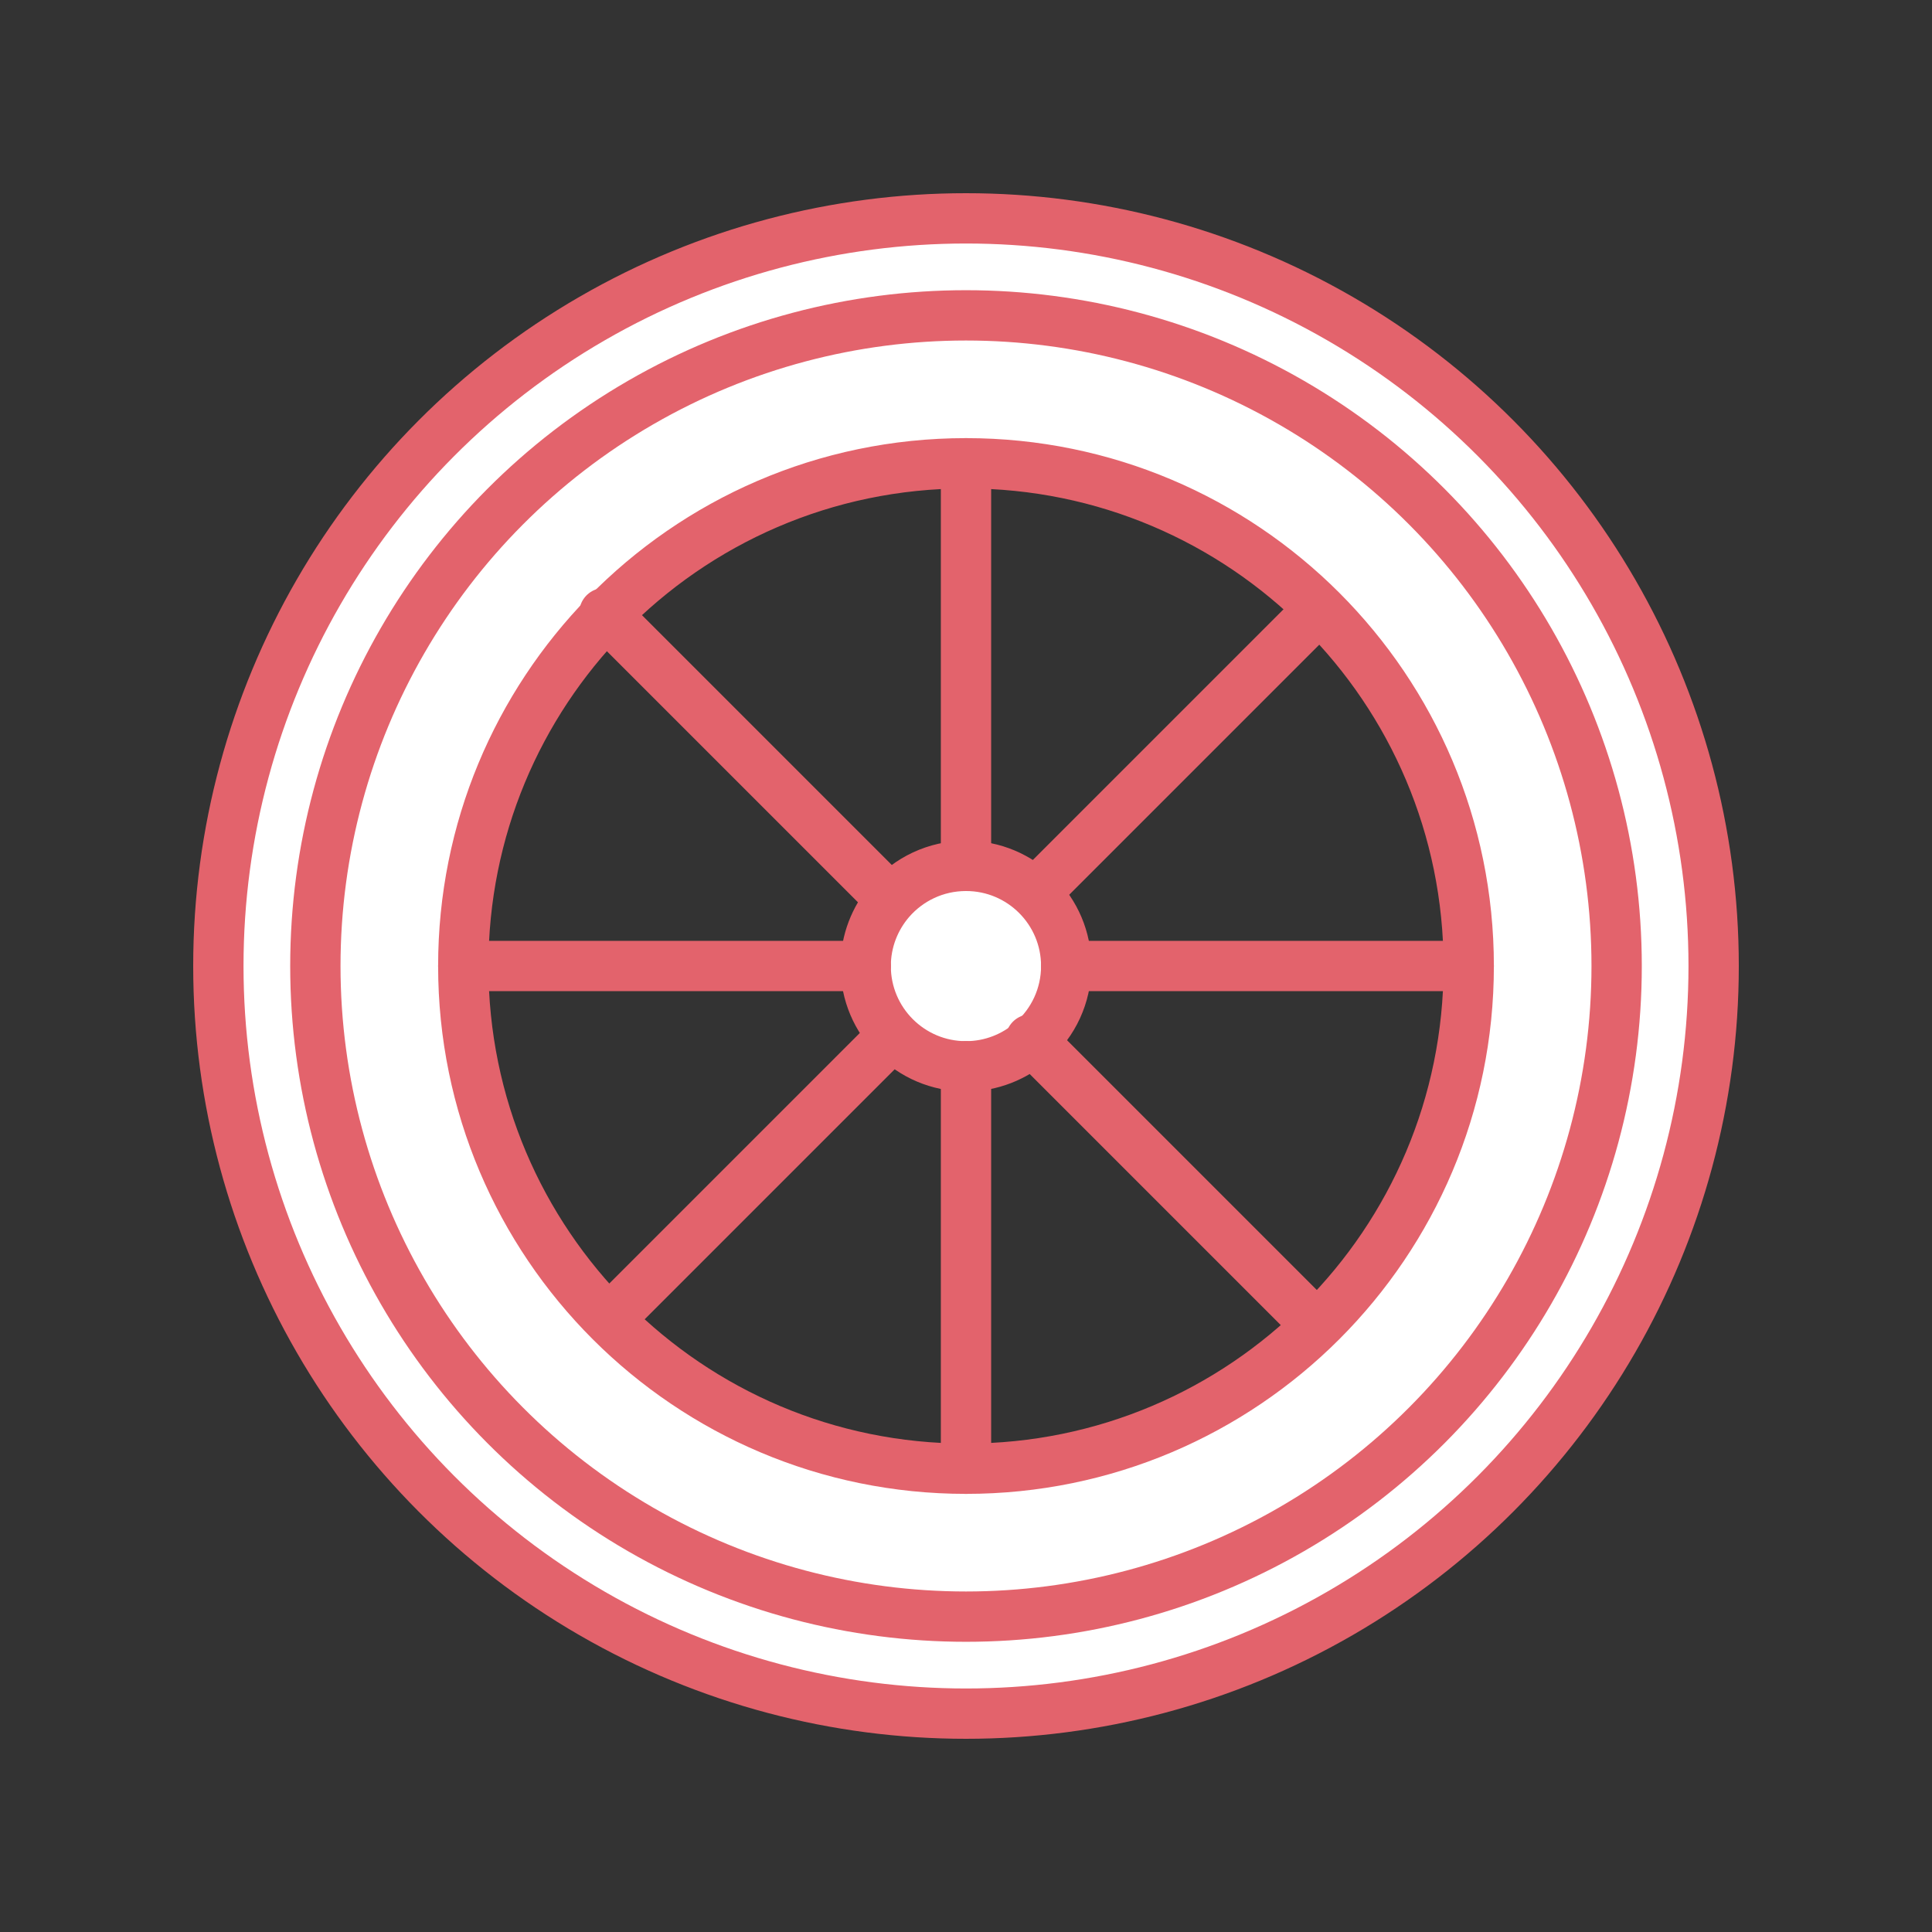 <?xml version="1.0" encoding="utf-8"?>
<!-- Generator: Adobe Illustrator 23.1.0, SVG Export Plug-In . SVG Version: 6.00 Build 0)  -->
<!DOCTYPE svg PUBLIC "-//W3C//DTD SVG 1.1//EN" "http://www.w3.org/Graphics/SVG/1.1/DTD/svg11.dtd">
<svg version="1.1" id="Слой_1" xmlns:x="http://ns.adobe.com/Extensibility/1.0/" xmlns:i="http://ns.adobe.com/AdobeIllustrator/10.0/" xmlns:graph="http://ns.adobe.com/Graphs/1.0/"
	 xmlns="http://www.w3.org/2000/svg" xmlns:xlink="http://www.w3.org/1999/xlink" x="0px" y="0px" viewBox="0 0 1920 1920"
	 style="enable-background:new 0 0 1920 1920;" xml:space="preserve">
<rect x="0" y="0" width="1920" height="1920" fill="#333333" stroke="none"/>
<style type="text/css">
	.st0{fill:#FFFFFF;stroke:#E3636C;stroke-miterlimit:10;}
	.st1{fill:none;stroke:#E3636C;stroke-width:50;stroke-linecap:round;stroke-linejoin:round;stroke-miterlimit:10;}
</style>
<path id="Layer_4" class="st0" d="M1026,1034.7c-17.6,15.5-40.7,25-66,25c-55,0-99.6-44.6-99.6-99.6c0-24.9,9.2-47.7,24.3-65.2
	c18.3-21.1,45.3-34.4,75.3-34.4c55,0,99.6,44.6,99.6,99.6C1059.6,989.7,1046.6,1016.4,1026,1034.7z"/>
<path id="Layer_5" class="st0" d="M602.4,611.1c-87.8,90-142,213.1-142,348.9c0,275.9,223.7,499.6,499.6,499.6
	s499.6-223.7,499.6-499.6S1235.9,460.4,960,460.4C819.8,460.4,693.1,518.2,602.4,611.1z M960,313.4c357.1,0,646.6,289.5,646.6,646.6
	s-289.5,646.6-646.6,646.6S313.4,1317.1,313.4,960S602.9,313.4,960,313.4z"/>
<path id="Layer_6" class="st0" d="M960,216.9c410.4,0,743.1,332.7,743.1,743S1370.4,1703,960,1703s-743-332.7-743-743.1
	S549.6,216.9,960,216.9L960,216.9z M1606.6,960c0-357.1-289.5-646.6-646.6-646.6S313.4,602.9,313.4,960s289.5,646.6,646.6,646.6
	S1606.6,1317.1,1606.6,960z"/>
<g id="STROKES">
	<g id="XMLID_1_">
		<circle class="st1" cx="960" cy="960" r="743"/>
		<circle class="st1" cx="960" cy="960" r="646.6"/>
		<path class="st1" d="M1459.6,960c0,275.9-223.7,499.6-499.6,499.6S460.4,1235.9,460.4,960c0-135.7,54.1-258.8,142-348.9
			c90.7-93,217.4-150.7,357.6-150.7C1235.9,460.4,1459.6,684.1,1459.6,960z"/>
		<path class="st1" d="M1059.6,960c0,29.7-13,56.4-33.7,74.7c-17.6,15.5-40.7,25-66,25c-55,0-99.6-44.6-99.6-99.6
			c0-24.9,9.2-47.7,24.3-65.2c18.3-21.1,45.3-34.4,75.3-34.4C1015,860.4,1059.6,905,1059.6,960L1059.6,960z"/>
		<path class="st1" d="M960,860.4v-400"/>
		<path class="st1" d="M1059.6,960h400"/>
		<path class="st1" d="M460.4,960h400"/>
		<path class="st1" d="M960,1059.6v400"/>
		<path class="st1" d="M883.4,892.1l-281-281l-1.8-1.8"/>
		<path class="st1" d="M1040.1,876.3l267-267"/>
		<path class="st1" d="M612.3,1304.1L883.4,1033"/>
		<path class="st1" d="M1024.3,1033l1.7,1.7l269.4,269.4"/>
	</g>
</g>
</svg>
